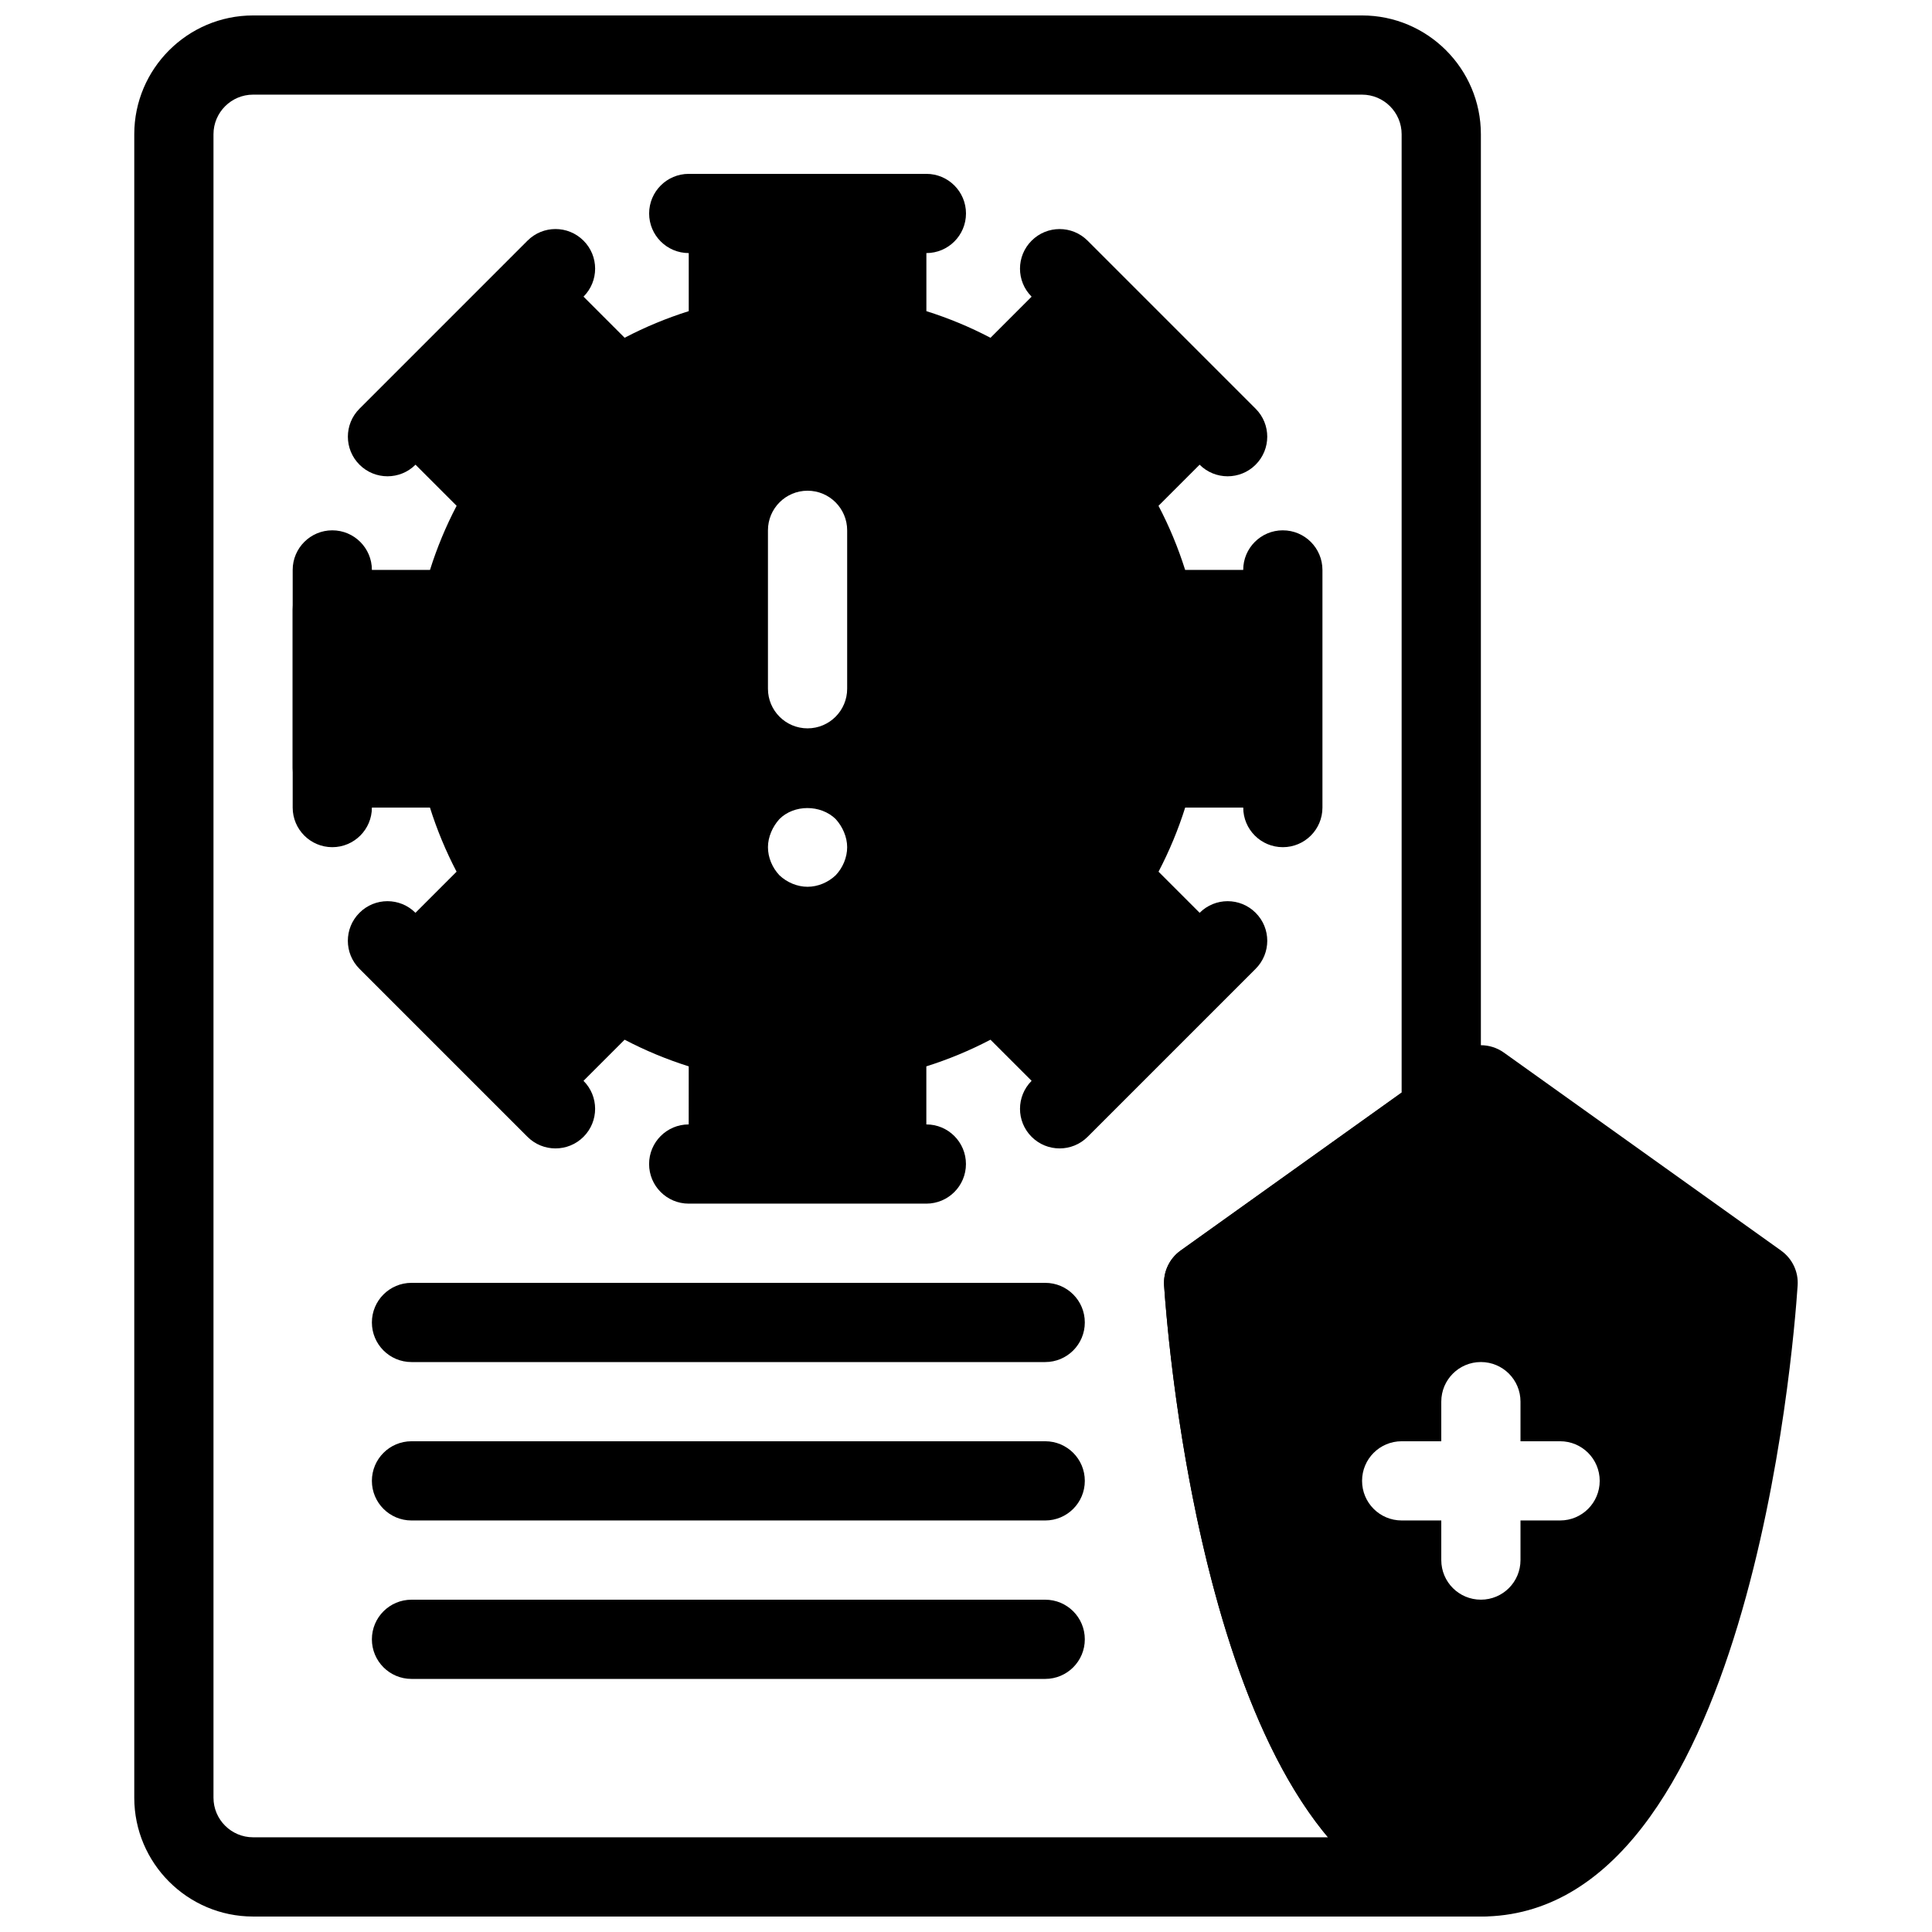 <?xml version="1.0" encoding="UTF-8"?>
<!-- Uploaded to: SVG Repo, www.svgrepo.com, Generator: SVG Repo Mixer Tools -->
<svg width="800px" height="800px" version="1.1" viewBox="144 144 512 512" xmlns="http://www.w3.org/2000/svg">
 <defs>
  <clipPath id="c">
   <path d="m452 420h169v231.9h-169z"/>
  </clipPath>
  <clipPath id="b">
   <path d="m179 148.09h358v503.81h-358z"/>
  </clipPath>
  <clipPath id="a">
   <path d="m504 630h43v21.902h-43z"/>
  </clipPath>
 </defs>
 <g clip-path="url(#c)">
  <path d="m616.02 475.43-73.473-52.48c-3.652-2.602-8.535-2.613-12.176-0.02l-73.504 52.5c-2.949 2.109-4.598 5.606-4.367 9.238 1.008 15.039 11.523 147.36 70.301 165.18 4.426 1.383 8.887 2.055 13.648 2.055 70.754 0 82.805-150.12 83.945-167.24 0.246-3.621-1.414-7.117-4.375-9.227zm-58.578 71.508h-10.496v10.496c0 5.805-4.691 10.496-10.496 10.496-5.805 0-10.496-4.691-10.496-10.496v-10.496h-10.496c-5.805 0-10.496-4.691-10.496-10.496 0-5.805 4.691-10.496 10.496-10.496h10.496v-10.496c0-5.805 4.691-10.496 10.496-10.496 5.805 0 10.496 4.691 10.496 10.496v10.496h10.496c5.805 0 10.496 4.691 10.496 10.496 0 5.805-4.691 10.496-10.496 10.496z"/>
 </g>
 <g clip-path="url(#b)">
  <path d="m525.95 651.9h-314.88c-17.359 0-31.488-14.129-31.488-31.488v-440.83c0-17.359 14.129-31.488 31.488-31.488h293.89c17.359 0 31.488 14.129 31.488 31.488v259.36c0 3.391-1.637 6.57-4.387 8.535l-58.168 41.586c4.367 51.555 22.387 130.8 55.105 140.72 4.426 1.355 7.445 5.426 7.445 10.055v1.574c0 5.805-4.691 10.496-10.496 10.496zm-314.88-482.82c-5.785 0-10.496 4.711-10.496 10.496v440.83c0 5.793 4.711 10.496 10.496 10.496h284.89c-35.359-42.078-42.637-133.88-43.465-146.25-0.23-3.633 1.418-7.125 4.367-9.238l58.586-41.887v-253.95c0-5.785-4.703-10.496-10.496-10.496zm314.88 269.85h0.105z"/>
 </g>
 <path d="m232.06 368.51c-5.793 0-10.496-4.703-10.496-10.496v-62.977c0-5.793 4.703-10.496 10.496-10.496s10.496 4.703 10.496 10.496v62.977c0 5.793-4.703 10.496-10.496 10.496z"/>
 <path d="m420.99 504.96h-167.94c-5.793 0-10.496-4.691-10.496-10.496 0-5.805 4.703-10.496 10.496-10.496h167.94c5.805 0 10.496 4.691 10.496 10.496 0 5.805-4.695 10.496-10.496 10.496z"/>
 <path d="m420.99 546.94h-167.94c-5.793 0-10.496-4.691-10.496-10.496 0-5.805 4.703-10.496 10.496-10.496h167.94c5.805 0 10.496 4.691 10.496 10.496 0 5.805-4.695 10.496-10.496 10.496z"/>
 <path d="m420.99 588.93h-167.94c-5.793 0-10.496-4.691-10.496-10.496 0-5.805 4.703-10.496 10.496-10.496h167.94c5.805 0 10.496 4.691 10.496 10.496 0 5.805-4.695 10.496-10.496 10.496z"/>
 <path d="m483.96 284.54c-5.805 0-10.496 4.703-10.496 10.496h-15.387c-1.848-5.856-4.199-11.535-7.062-16.992l10.895-10.895c2.047 2.047 4.734 3.074 7.422 3.074s5.375-1.027 7.422-3.074c4.106-4.106 4.106-10.738 0-14.84l-7.41-7.41s0-0.012-0.012-0.012l-37.105-37.105c-4.106-4.106-10.738-4.106-14.84 0-4.106 4.106-4.106 10.738 0 14.84l-10.895 10.895c-5.457-2.863-11.137-5.215-16.992-7.062v-15.387c5.793 0 10.496-4.703 10.496-10.496s-4.703-10.496-10.496-10.496h-62.977c-5.793 0-10.496 4.703-10.496 10.496s4.703 10.496 10.496 10.496v15.387c-5.856 1.848-11.535 4.199-16.992 7.055l-10.895-10.895c4.106-4.106 4.106-10.738 0-14.84-4.106-4.106-10.738-4.106-14.84 0l-7.422 7.422-29.684 29.688-0.012 0.012-7.41 7.41c-4.106 4.106-4.106 10.738 0 14.84 2.047 2.047 4.734 3.074 7.422 3.074s5.375-1.027 7.422-3.074l10.895 10.895c-2.856 5.457-5.215 11.137-7.055 16.992l-25.895 0.004c-5.793 0-10.496 4.703-10.496 10.496v41.984c0 5.793 4.703 10.496 10.496 10.496h25.883c1.848 5.856 4.199 11.535 7.055 16.992l-10.895 10.895c-4.106-4.106-10.738-4.106-14.84 0-4.106 4.106-4.106 10.738 0 14.84l7.41 7.41 0.012 0.012 29.684 29.684 0.012 0.012 7.41 7.41c2.047 2.047 4.734 3.074 7.422 3.074s5.375-1.027 7.422-3.074c4.106-4.106 4.106-10.738 0-14.84l10.895-10.895c5.457 2.856 11.137 5.215 16.992 7.062l-0.008 15.387c-5.793 0-10.496 4.691-10.496 10.496 0 5.805 4.703 10.496 10.496 10.496h62.977c5.793 0 10.496-4.691 10.496-10.496 0-5.805-4.703-10.496-10.496-10.496v-15.387c5.856-1.848 11.535-4.199 16.992-7.062l10.906 10.895c-4.094 4.106-4.106 10.738 0 14.84 2.047 2.047 4.734 3.074 7.422 3.074s5.375-1.027 7.422-3.074l37.105-37.105s0-0.012 0.012-0.012l7.41-7.41c4.106-4.106 4.106-10.738 0-14.84-4.106-4.106-10.738-4.106-14.84 0l-10.895-10.895c2.856-5.457 5.215-11.137 7.062-16.992h15.383c0 5.793 4.691 10.496 10.496 10.496s10.496-4.703 10.496-10.496v-62.977c-0.004-5.793-4.695-10.496-10.5-10.496zm-118.5 91.418c-1.992 1.891-4.723 3.047-7.449 3.047-2.731 0-5.457-1.156-7.453-3.043-1.891-1.996-3.043-4.727-3.043-7.453 0-1.363 0.316-2.731 0.84-3.988 0.523-1.258 1.258-2.414 2.203-3.465 3.883-3.883 10.914-3.883 14.906 0 0.945 1.051 1.68 2.203 2.203 3.465 0.523 1.258 0.84 2.621 0.84 3.988 0 2.727-1.156 5.457-3.047 7.449zm3.047-49.434c0 5.793-4.703 10.496-10.496 10.496s-10.496-4.703-10.496-10.496v-41.984c0-5.793 4.703-10.496 10.496-10.496s10.496 4.703 10.496 10.496z"/>
 <g clip-path="url(#a)">
  <path d="m536.45 651.9h-20.992c-5.805 0-10.496-4.691-10.496-10.496s4.691-10.496 10.496-10.496h20.992c5.805 0 10.496 4.691 10.496 10.496s-4.691 10.496-10.496 10.496z"/>
 </g>
</svg>